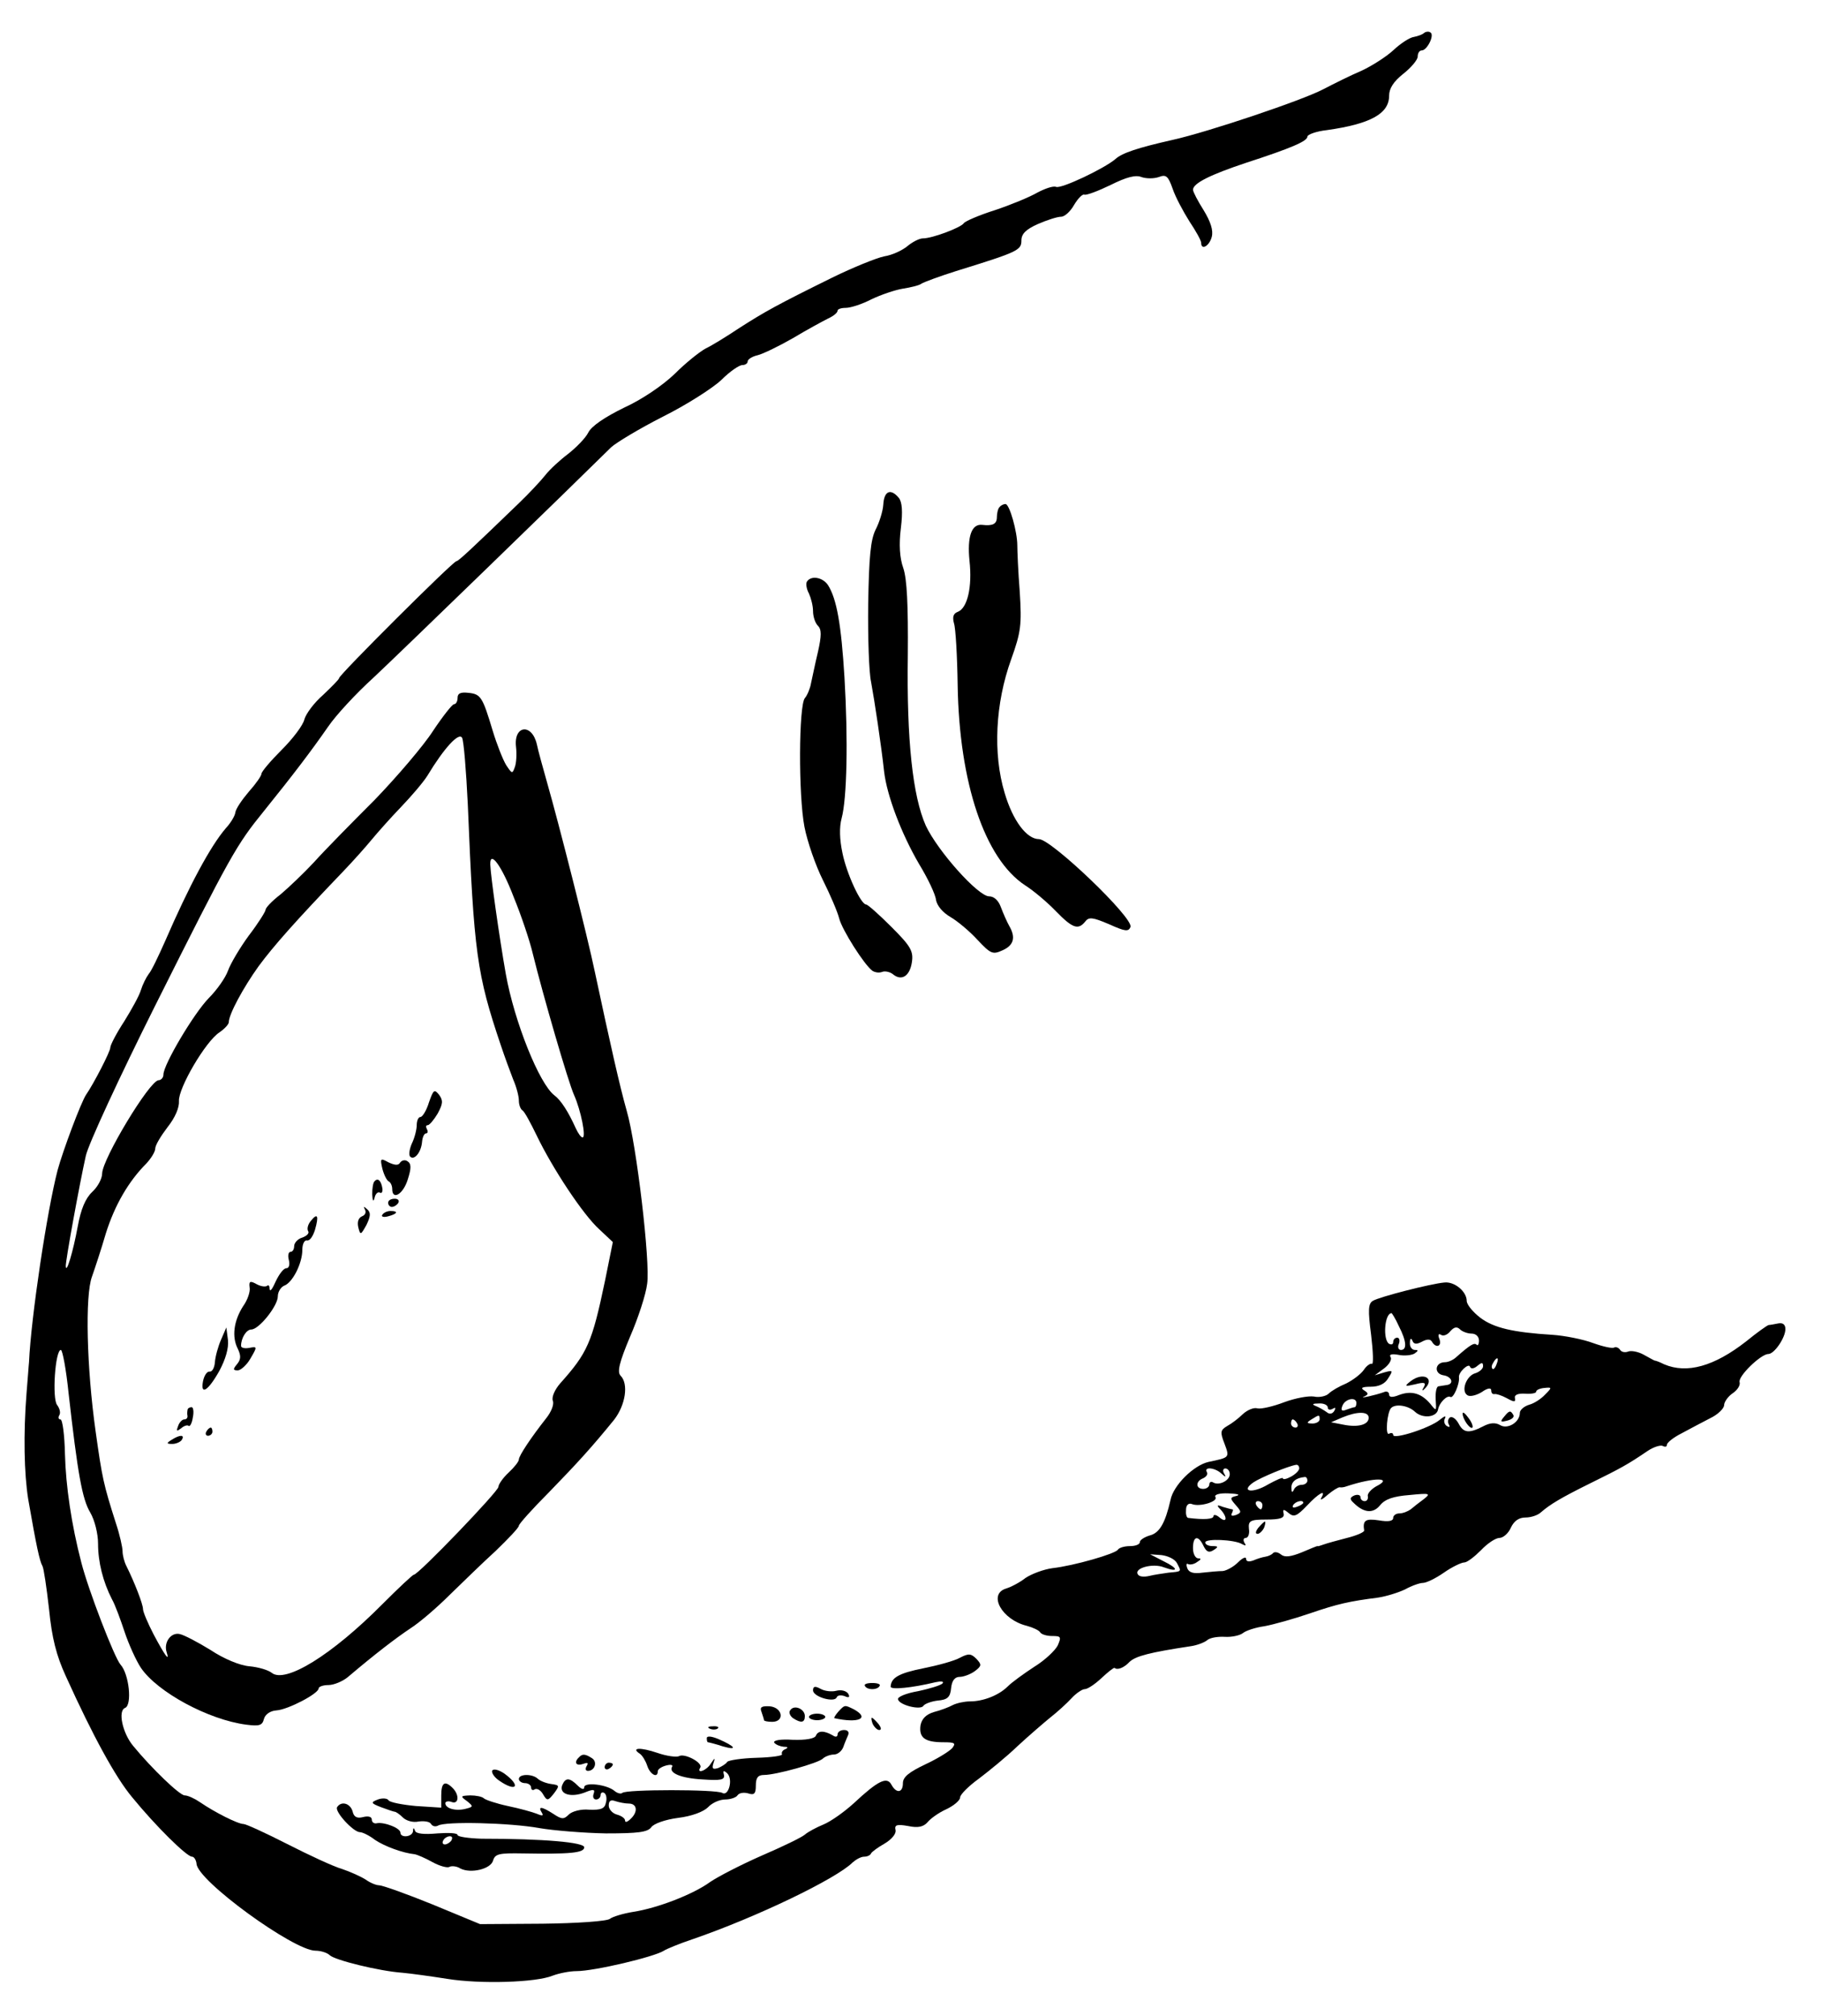 <?xml version="1.0" encoding="UTF-8"?>
<svg version="1.0" viewBox="0 0 468 518" xmlns="http://www.w3.org/2000/svg">
<g transform="translate(0 518) scale(.105 -.105)">
<path d="m3486 4853c-4-4-15-8-25-10-10-1-33-16-50-32s-53-39-79-51c-26-11-68-32-93-45-51-27-283-105-369-124-84-19-124-32-140-47-27-23-132-73-145-68-7 3-27-4-46-14-19-11-65-30-104-43-38-12-73-27-76-32-8-11-77-37-100-37-9 0-26-9-38-19s-37-22-57-25c-19-4-76-27-127-52-136-67-166-84-227-123-30-20-67-43-82-50-15-8-49-35-76-62-29-28-80-63-124-83-47-23-80-45-88-61-7-14-30-37-49-52-20-15-45-38-56-52s-40-45-65-69c-114-110-148-142-153-142-8 0-287-278-287-286 0-3-18-21-39-41-22-19-42-46-46-60-3-14-28-47-55-74-28-28-50-54-50-59s-14-25-31-44c-17-20-32-42-33-51-1-8-11-25-23-38-38-44-90-141-149-277-16-36-33-72-40-80-6-8-15-26-19-39-4-14-23-48-41-77-19-29-34-58-34-64 0-10-41-89-59-115-12-17-57-137-70-185-26-100-65-360-70-470-1-8-3-42-6-75-8-101-6-197 4-260 20-115 28-152 35-164 3-5 10-52 16-105 7-71 18-114 41-164 67-148 122-248 162-296 58-71 134-146 147-146 5 0 10-8 11-17 1-41 238-213 291-213 13 0 29-5 35-11 12-12 121-39 178-43 22-2 72-9 110-15 81-13 217-9 258 8 16 6 42 11 58 11 44 0 191 35 214 50 6 4 37 17 70 28 157 54 352 148 392 188 8 7 20 14 28 14 7 0 15 3 17 8 2 4 17 15 33 24 17 10 29 24 27 33-3 13 3 15 31 10 24-5 37-2 47 9 7 9 28 24 46 32 19 9 34 22 34 29s21 28 46 46c25 19 68 54 94 79 27 25 63 56 80 70 18 14 41 35 53 48 11 12 26 22 32 22 7 0 25 12 41 27s30 26 32 25c7-6 23 0 37 15 15 14 50 23 149 38 15 2 34 9 41 15s26 9 43 8c16-1 36 3 44 9 7 6 31 14 53 17 22 4 72 18 110 31 70 24 98 30 168 39 20 3 49 12 66 20 16 9 36 16 44 16s31 11 51 25 43 25 50 25 25 14 41 30c16 17 36 30 45 30s22 11 28 25c8 17 20 25 36 25 14 0 31 6 38 13 22 19 48 35 123 72 71 35 88 44 138 78 15 10 32 15 37 12 6-3 10-2 10 3s16 18 36 28c20 11 51 27 70 37 19 9 34 24 34 32 0 7 9 21 21 29s19 20 17 27c-5 14 52 69 70 69 15 0 42 40 42 61 0 11-6 16-17 14-10-2-21-4-24-4-4-1-28-18-55-40-78-61-145-80-201-56-10 5-20 9-23 9-3 1-15 8-28 15s-30 10-37 7c-8-3-17-1-20 5-4 5-10 7-14 5-4-3-27 2-52 11-24 9-69 18-99 20-97 6-144 17-177 42-18 14-33 32-33 41 0 23-30 48-55 45-33-3-159-35-175-45-11-7-12-22-4-83 5-42 6-73 2-71-3 2-13-4-20-15-8-11-27-25-43-33-17-7-36-18-43-25-6-6-23-10-36-7-14 2-46-4-73-14-26-10-56-17-65-15-9 3-25-4-36-14-10-10-27-23-38-29-17-10-18-15-7-43 13-35 13-34-39-45-36-8-86-57-93-93-13-57-27-81-51-87-13-4-24-11-24-16 0-6-11-10-24-10-14 0-27-4-30-9-7-10-107-39-160-45-22-3-51-14-66-24-14-11-35-22-48-26-44-14-10-76 51-91 15-4 30-11 33-16s16-9 29-9c22 0 23-2 14-23-6-12-31-36-57-52-26-17-55-38-65-48-22-22-60-37-93-37-13 0-32-4-42-9-9-5-30-13-46-17-20-6-30-17-33-33-4-30 11-41 56-41 28 0 31-2 22-14-7-8-36-26-66-40-40-19-55-31-55-46 0-24-16-26-28-4-11 21-33 10-92-45-24-22-57-45-74-52s-38-18-46-25-56-30-107-52c-50-22-106-51-125-64-41-30-129-64-188-73-25-4-51-12-57-17-7-6-81-11-165-12l-153-1-116 48c-64 26-123 47-131 47-7 0-22 6-33 14-11 7-37 19-58 26-21 6-81 34-134 61s-101 49-107 49c-14 0-71 29-106 53-13 9-30 17-38 17-12 0-80 65-126 121-26 31-38 86-20 93s10 83-11 106c-15 17-79 183-96 250-24 92-38 187-40 265-1 47-6 85-11 85s-6 5-3 10c4 6 1 17-5 25-13 15-5 135 9 135 4 0 13-48 19-107 22-194 33-258 53-291 11-19 19-52 19-76 0-45 12-93 34-136 8-14 21-50 31-80s28-70 40-88c40-59 165-127 258-139 32-4 39-2 43 14 3 11 15 20 31 21 28 2 103 41 103 54 0 4 11 8 24 8s35 9 48 20c66 56 117 95 153 119 22 14 65 51 95 81 31 30 81 79 113 108 31 30 57 57 57 62 0 4 33 41 73 81 72 74 108 114 160 178 28 36 36 88 16 108-9 9-3 33 23 95 20 46 39 104 42 130 8 52-26 341-50 423-17 60-40 162-78 340-18 87-89 366-116 460-11 39-23 82-26 97-12 52-57 47-51-6 2-17 1-40-3-50-6-17-7-16-21 5-8 13-23 51-33 84-25 83-29 90-60 93-18 2-26-1-26-12 0-9-4-16-9-16-4 0-27-29-51-65-23-36-88-112-143-169-56-56-123-124-148-152-25-27-62-62-82-79-21-16-37-33-37-38 0-4-18-33-41-63-22-30-45-69-51-86s-27-47-47-67c-37-38-111-163-111-187 0-8-6-14-12-14-22-1-137-192-138-228 0-13-11-33-24-45-17-16-28-42-36-86-11-60-28-117-29-96-1 12 34 203 49 270 6 28 82 192 169 366 187 373 199 394 268 479 71 88 115 146 156 205 19 28 69 82 111 120 60 56 491 474 582 564 12 11 68 45 127 75 58 29 122 70 143 90 20 20 43 36 51 36 7 0 13 4 13 9s11 12 24 15 52 22 87 42c35 21 74 42 86 48 13 6 23 14 23 19 0 4 9 7 20 7 12 0 40 9 63 21 23 11 58 23 77 26s40 8 45 12c6 4 44 18 85 31 152 47 160 51 160 75 0 16 11 27 40 40 23 10 48 18 57 18s23 13 32 29c9 15 20 27 25 25s34 9 65 24c38 19 61 25 75 19 12-4 30-4 42 0 18 7 23 3 34-28 7-21 26-56 41-80 16-24 29-47 29-53 0-19 20-8 26 15 4 16-3 37-20 65-14 22-26 45-26 50 0 16 43 37 130 66 111 36 150 53 150 64 0 5 21 13 48 16 106 15 152 40 152 84 0 18 11 35 35 54 19 15 35 34 35 42s4 15 10 15c13 0 32 38 21 44-4 3-11 2-15-1zm-2341-1888c15-365 22-415 81-590 9-27 23-65 30-83 8-18 14-41 14-52 0-10 4-21 9-24s20-31 35-62c38-79 113-193 153-229l33-31-19-94c-32-153-43-177-110-252-13-15-21-33-18-42 4-9-4-28-16-43-37-47-67-92-67-101 0-5-11-19-25-32s-25-29-25-35c0-11-196-215-207-215-3 0-38-33-77-72-124-125-238-195-271-168-9 7-33 14-55 16-23 2-62 18-95 40-31 19-65 37-76 39-21 4-39-21-31-45 8-25-5-7-32 44-14 27-26 55-26 62 0 12-21 66-41 106-5 10-9 26-9 35 0 10-7 41-16 68-31 97-34 112-50 226-22 156-26 332-9 378 7 20 23 68 34 106 22 70 56 128 99 171 12 13 22 29 22 37s14 31 30 52c19 24 29 48 28 64-2 31 65 146 99 168 13 9 23 20 23 25 0 19 35 84 73 137 37 50 90 110 207 232 25 26 56 61 70 78s46 53 71 79 55 61 65 77c41 68 77 107 85 93 4-7 10-80 14-163zm112-226c19-46 40-109 47-139 25-102 87-315 101-346 17-38 30-104 21-104-4 0-11 10-17 23-18 40-36 68-52 80-37 28-98 180-119 297-16 91-37 239-38 268-1 36 28-3 57-79zm2167-1051c19-37 20-58 5-58-6 0-9 7-5 15 3 8 1 15-4 15-6 0-10-5-10-11 0-5-4-7-10-4-16 10-11 75 6 75 1 0 10-14 18-32zm178-18c10 0 18-7 18-17 0-9-3-14-6-10-6 5-15 0-49-30-7-7-20-13-28-13-25 0-28-28-4-32 21-3 27-22 7-24-5-1-14-2-19-3-5 0-8-15-7-32 2-29 2-30-13-11-22 26-46 33-76 22-17-7-25-6-25 1 0 6-6 9-12 6-22-8-64-17-49-11 11 5 11 8 0 15-10 6-5 9 16 9 20 0 35 7 43 21 12 19 12 20-10 14l-23-7 23 17c12 9 19 21 16 27-5 7 2 9 19 6 14-3 32-1 39 3 10 7 10 9 1 9-7 0-13 8-12 18 0 10 3 12 6 5 3-9 10-10 23-3s21 7 25 0c10-17 25-11 18 7-4 10-2 14 4 10s16 0 23 9c9 10 16 12 24 4 5-5 18-10 28-10zm61-75c-3-9-8-14-10-11-3 3-2 9 2 15 9 16 15 13 8-4zm-47-4c11 9 14 9 14-1 0-6-9-14-19-17-22-6-36-44-19-54 6-4 22 0 35 8 14 10 23 11 23 4 0-6 3-10 8-9 4 1 17-3 30-10 18-10 22-10 20 0-2 8 7 12 25 11 15-1 27 1 27 5s9 8 20 9c19 2 19 1 2-16-9-10-27-22-39-25-13-4-23-13-23-20 0-23-30-41-48-30-12 7-25 6-42-3-35-18-48-16-60 7-6 11-15 18-21 15-5-4-6-11-3-17 4-7 2-8-5-4-6 4-8 13-4 19 3 7-2 5-13-4-24-20-114-49-114-37 0 5-5 6-10 3-10-6-5 53 5 63 11 11 42 6 58-9 19-18 54-14 57 6 3 16 22 35 30 30 7-5 23 32 21 48-2 12 24 36 27 26 2-6 10-5 18 2zm-296-91c0-5-2-10-4-10s-12-3-20-6c-12-5-15-2-10 10 7 17 34 22 34 6zm-70-11c0-5 5-7 12-3s8 3 4-5c-5-8-12-9-19-3-7 5-19 12-27 15-10 4-7 6 8 6 12 1 22-4 22-10zm100-25c0-17-26-24-61-17l-31 6 28 12c36 15 64 15 64-1zm-120-4c0-5-8-10-17-10-15 0-16 2-3 10 19 12 20 12 20 0zm-55-10c3-5 1-10-4-10-6 0-11 5-11 10 0 6 2 10 4 10 3 0 8-4 11-10zm5-110c0-5-9-14-20-20s-20-8-20-4c0 3-16-4-36-15-38-23-69-18-36 5 18 12 85 40 105 43 4 0 7-3 7-9zm-191-12c11-10 13-10 7 0-4 6-2 12 3 12 6 0 11-6 11-14 0-16-27-29-41-20-5 3-9 0-9-5 0-6-7-11-15-11-19 0-19 19 0 26 8 4 12 10 9 15-8 14 20 11 35-3zm211-18c0-5-6-10-14-10s-17-6-19-12c-4-8-6-7-6 4-1 15 11 25 32 27 4 1 7-3 7-9zm168-14c-12-7-22-18-20-24 1-7-2-12-8-12-5 0-10 4-10 10 0 5-7 7-15 4-11-5-12-9-2-18 25-25 48-27 65-6 12 15 33 22 72 25 50 5 53 4 35-10-11-8-25-19-32-25-7-5-19-10-28-10-8 0-15-5-15-11 0-8-12-10-35-6-33 5-40 0-36-25 0-4-18-12-42-18-23-6-49-13-57-16s-15-5-15-4-17-6-38-15c-27-11-42-13-51-6-7 6-16 8-20 4-3-4-12-8-19-9s-20-5-29-9c-11-4-18-3-18 4 0 6-9 2-20-9s-28-20-37-21c-10 0-32-2-50-4-21-3-33 0-37 11-3 8-2 13 2 10 4-2 14-1 22 5 10 6 11 9 3 9-7 0-13 11-13 25 0 30 13 33 26 5 7-14 13-17 24-10 13 8 12 10-2 10-10 0-18 4-18 9 0 10 72 7 90-4 9-5 11-4 6 3-4 7-2 12 3 12 6 0 10 10 8 22-2 20 3 23 43 23 34 0 44 4 42 14-3 12 0 12 12 2 13-11 20-8 45 18 29 31 48 41 35 19-4-7 3-4 15 7 13 11 26 19 30 19 3-1 11 0 16 2 69 23 117 22 73 0zm-341-23c-17-4-17-6-2-23 14-16 14-18 0-24-9-3-13-2-10 4s4 10 1 10c-2 0-13 3-23 6-15 6-16 4-5-7 17-19 15-34-3-19-8 7-15 8-15 3 0-7-22-9-62-4-4 1-6 10-5 20 0 11 6 17 14 14 19-8 65 6 58 17-4 6 10 10 32 9 21-1 30-3 20-6zm63-23c0-5-2-10-4-10-3 0-8 5-11 10-3 6-1 10 4 10 6 0 11-4 11-10zm100 6c0-2-7-7-16-10-8-3-12-2-9 4 6 10 25 14 25 6zm-309-148c11-21 12-20-21-23-14-2-35-5-47-8-13-3-25-2-28 4-10 15 37 28 64 17 36-13 36-3-1 15l-33 17 28-2c16-2 33-10 38-20z"/>
<path d="m1050 2236c-6-20-16-36-21-36s-9-9-9-20c0-10-5-31-12-45-6-14-8-28-4-32 10-10 27 11 29 36 1 11 5 21 10 21 4 0 5 5 2 10-3 6-3 10 2 10 4 0 15 13 24 28 13 24 14 32 4 46-12 15-14 13-25-18z"/>
<path d="m936 2073c4-15 11-29 16-31 4-2 8-10 8-18 0-29 27-13 38 23 9 28 9 39-1 45-6 4-14 2-18-4-4-7-13-6-28 1-20 11-21 10-15-16z"/>
<path d="m917 2043c-4-3-6-18-6-32 1-17 3-20 6-8 2 9 8 15 13 12 4-3 7 2 6 10-3 19-11 27-19 18z"/>
<path d="m950 1990c0-5 4-10 9-10 6 0 13 5 16 10 3 6-1 10-9 10-9 0-16-4-16-10z"/>
<path d="m893 1974c4-7 1-14-7-17-9-4-12-14-9-27 5-20 6-19 20 6 10 21 11 30 2 38s-10 8-6 0z"/>
<path d="m936 1961c-4-5 3-7 14-4 23 6 26 13 6 13-8 0-17-4-20-9z"/>
<path d="m761 1946c-7-8-10-19-7-25 4-5-3-12-14-16-11-3-20-13-20-21s-4-14-9-14-7-9-4-20c3-12 0-20-6-20-7 0-18-15-26-32-8-18-14-27-15-19 0 8-3 11-6 8-4-3-15-2-26 4-16 9-19 7-17-8 2-10-5-31-16-46-23-36-28-75-13-104 8-17 8-26-2-38s-10-15 2-15c7 0 22 13 31 29 17 29 17 30-3 26-11-2-20 0-20 5 0 19 13 40 25 40 19 0 65 58 65 81 0 11 7 22 15 26 21 7 45 55 45 88 0 14 5 24 11 23 7-2 15 10 20 26 10 35 6 42-10 22z"/>
<path d="m541 1655c-7-16-14-41-15-55s-7-24-13-23-13-9-16-23c-7-36 12-25 40 25 15 28 23 55 21 75l-4 31-13-30z"/>
<path d="m459 1483c-1-5-1-11 0-15 0-5-3-8-8-8s-12-7-15-16c-5-13-4-14 7-6 8 7 16 9 19 6 3-2 8 7 10 21 3 14 1 25-3 25-5 0-10-3-10-7z"/>
<path d="m505 1430c-3-5-1-10 4-10 6 0 11 5 11 10 0 6-2 10-4 10-3 0-8-4-11-10z"/>
<path d="m420 1410c-13-8-13-10 2-10 9 0 20 5 23 10 8 13-5 13-25 0z"/>
<path d="m3452 1553c-15-12-14-13 12-7 23 6 27 4 21-7-5-8-4-10 0-6 30 27-1 45-33 20z"/>
<path d="m3580 1474c0-13 18-39 24-34 2 3-2 14-10 24-8 11-14 16-14 10z"/>
<path d="m3681 1466c-10-12-8-13 8-9 12 3 18 9 15 14-7 12-10 11-23-5z"/>
<path d="m3080 1195c-7-9-8-15-2-15 5 0 12 7 16 15 3 8 4 15 2 15s-9-7-16-15z"/>
<path d="m2162 3699c-1-17-10-45-19-62-12-25-16-65-18-182-1-82 2-168 7-190 8-43 25-155 32-220 7-59 42-151 85-225 22-36 41-76 42-89 3-15 17-31 36-42 17-10 47-35 66-56 32-34 37-36 61-25 27 12 33 31 16 60-5 9-14 29-20 45-6 17-17 27-29 27-27 0-126 111-155 173-32 72-47 209-44 417 1 123-2 186-11 213-9 25-11 58-6 98 5 41 3 64-5 74-20 24-36 17-38-16z"/>
<path d="m2447 3693c-4-3-7-15-7-25 0-17-10-22-36-19s-37-29-31-88c7-64-5-116-29-125-11-4-13-13-9-28 4-11 8-80 9-152 4-238 66-424 165-489 22-14 56-43 76-64 40-41 54-46 71-25 9 12 18 11 58-6 40-18 48-19 53-7 8 22-194 215-224 215s-64 45-84 113c-29 96-23 219 16 327 24 67 26 84 21 165-4 50-6 101-6 114 0 33-19 101-29 101-4 0-11-3-14-7z"/>
<path d="m1975 3510c-3-5-1-18 5-29 5-11 10-30 10-43s5-29 12-36c9-9 9-24 0-64-7-29-14-64-17-77-2-12-9-29-15-36-15-18-16-237-1-315 7-36 27-94 45-130s36-78 40-94c7-28 61-113 81-128 6-4 16-6 24-3 7 3 20 0 27-6 21-17 41-4 46 30 4 27-3 39-50 86-30 30-58 55-62 55-13 0-48 76-58 126-7 33-8 63-2 85 13 48 16 191 7 344-8 131-19 192-40 226-13 20-42 25-52 9z"/>
<path d="m2350 877c-14-8-55-19-90-26-60-12-79-23-80-45 0-8 52-3 110 11 14 3 21 2 17-3-5-5-32-13-60-19-29-5-51-14-49-20 3-14 55-27 62-16 3 5 19 11 35 13 24 2 31 8 33 31 2 18 9 27 21 27 9 0 26 6 37 14 17 13 17 16 4 30-13 13-19 14-40 3z"/>
<path d="m2117 808c2-5 10-8 18-8s16 3 18 8c3 4-5 7-18 7s-21-3-18-7z"/>
<path d="m1990 797c0-16 53-31 58-17 2 5 10 6 19 3 11-5 14-3 9 6-5 7-17 10-29 7-11-3-29-1-39 5-13 7-18 6-18-4z"/>
<path d="m1864 744c3-9 6-18 6-20s9-4 20-4c31 0 26 35-6 38-20 1-25-2-20-14z"/>
<path d="m1934 748c-4-5 0-14 7-19 20-13 29-11 29 5 0 18-27 29-36 14z"/>
<path d="m2052 745c-7-8-11-15-10-16 58-13 88-1 49 21-24 12-23 12-39-5z"/>
<path d="m1980 732c0-4 9-8 20-8s20 4 20 8-9 8-20 8-20-4-20-8z"/>
<path d="m2136 715c4-8 11-15 16-15 6 0 5 6-2 15-7 8-14 15-16 15s-1-7 2-15z"/>
<path d="m1738 703c7-3 16-2 19 1 4 3-2 6-13 5-11 0-14-3-6-6z"/>
<path d="m1997 686c-3-7-24-11-56-10-30 2-49-1-46-7 4-5 14-9 23-10 11 0 12-2 4-6-6-2-10-8-8-12 3-4-25-8-62-9-36-1-69-6-72-10-3-5-13-11-22-15-13-4-16-2-12 11 5 15 4 15-6 0-11-18-36-26-26-10 7 12-39 36-52 28-6-3-30 0-53 8-41 14-66 13-43-2 6-4 14-17 18-29 7-22 26-32 26-14 0 5 9 11 20 14s18 2 15-3c-9-15 21-28 75-31 45-3 54-1 52 11-3 11-1 12 8 4 15-15 3-57-12-48-14 9-237 9-245 0-3-3-12-1-19 5-19 16-74 22-74 9 0-7-7-5-16 4-20 20-30 20-38 1-8-22 21-31 55-18 22 9 26 8 22-3-3-8 0-14 6-14s11 5 11 11c0 5 4 8 9 5s7-14 4-24c-3-15-13-18-41-17-20 2-42-4-50-12-12-12-17-12-38 2-28 18-38 19-28 3 5-8 2-9-12-3-10 4-42 13-71 19-28 6-55 15-59 19s-19 7-33 7c-24-1-25-2-8-14 16-13 16-14-4-19-24-6-49 1-49 14 0 4 7 6 15 3 18-7 20 17 3 34-19 19-28 14-28-18v-30l-62 4c-33 3-64 9-67 14s-15 6-26 2c-18-7-18-9 8-19 16-6 31-11 33-11 3 0 12-6 20-14s25-13 38-10c14 2 28 0 31-6 4-6 11-7 17-4 17 11 177 7 248-6 35-6 109-12 163-13 79 0 102 3 111 15 6 9 35 19 66 23 33 4 62 15 73 26 10 11 29 19 42 19s27 5 30 10c4 6 15 8 26 5 15-5 19-1 19 19 0 19 5 26 20 26 29 0 133 29 144 40 5 5 18 10 27 10s19 8 23 18c3 9 9 23 12 30s-1 12-10 12-16-5-16-11-5-7-12-2c-21 12-36 12-41-1zm-458-166c21 0 23-21 4-38-7-7-13-9-13-4 0 6-9 12-20 15s-20 13-20 22c0 12 5 15 16 11 9-3 24-6 33-6z"/>
<path d="m1730 680c0-6 1-10 3-10 1 0 18-4 36-10 38-11 31 0-11 18-17 7-28 8-28 2z"/>
<path d="m1417 633c-13-12-7-22 10-16 11 4 14 3 9-5-4-7-3-12 3-12 17 0 24 22 10 31-17 11-24 11-32 2z"/>
<path d="m1480 609c0-5 5-7 10-4 6 3 10 8 10 11 0 2-4 4-10 4-5 0-10-5-10-11z"/>
<path d="m1205 601c-3-5 5-17 17-25 42-29 54-13 13 17-13 9-26 13-30 8z"/>
<path d="m1270 580c0-5 7-10 15-10s15-5 15-11c0-5 4-8 9-4 6 3 15-3 20-12 10-17 12-17 27 2 14 19 14 20-8 23-13 2-27 8-32 13-13 12-46 12-46-1z"/>
<path d="m825 511c-6-11 40-61 56-61 6 0 23-8 37-19 24-16 68-32 97-35 6-1 25-9 43-19s37-15 42-12 18 2 27-4c26-13 75-1 80 20 5 16 15 18 72 17 115-2 151 1 151 15 0 12-97 21-252 21-32 1-58 5-58 9 0 5-22 6-49 4-33-3-52-1-55 6-3 9-5 8-5 0-1-15-31-18-31-4 0 11-39 26-57 23-7-2-13 2-13 9s-9 9-21 6c-15-4-23 0-26 14-6 20-28 26-38 10zm280-81c-3-5-11-10-16-10-6 0-7 5-4 10 3 6 11 10 16 10 6 0 7-4 4-10z"/>
</g>
</svg>
